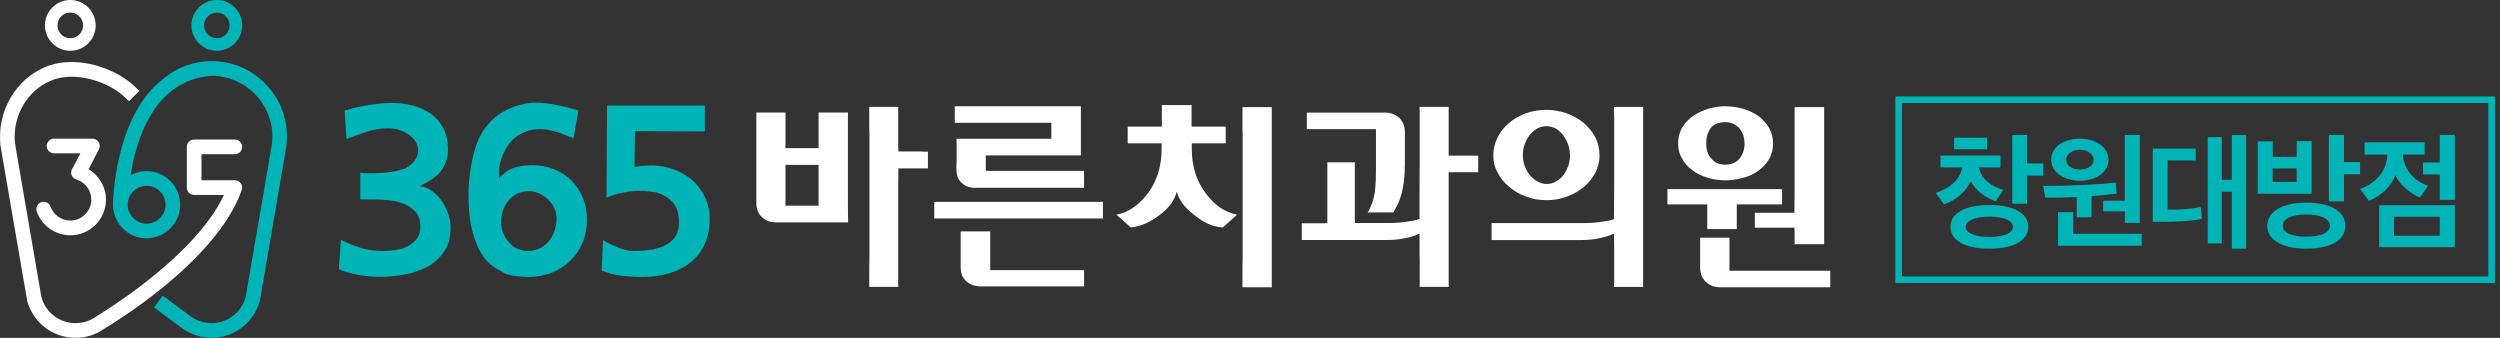 <svg width="370" height="50" viewBox="0 0 370 50" fill="none" xmlns="http://www.w3.org/2000/svg">
<rect x="0" y="0" width="370" height="50" fill="#333333" stroke="none"/>
<path d="M65.338 29.693C64.922 29.12 64.436 28.629 63.869 28.226C63.307 27.823 62.705 27.601 62.061 27.554C62.658 27.279 63.214 26.981 63.734 26.654C64.249 26.332 64.706 25.953 65.098 25.514C65.466 25.076 65.759 24.585 65.975 24.03C66.192 23.475 66.303 22.855 66.303 22.166C66.303 20.921 66.075 19.863 65.613 18.993C65.15 18.116 64.542 17.403 63.787 16.854C63.003 16.299 62.108 15.889 61.095 15.627C60.083 15.364 59.03 15.229 57.924 15.229C57.485 15.229 56.976 15.258 56.391 15.317C55.806 15.375 55.215 15.451 54.618 15.539C54.021 15.632 53.442 15.738 52.88 15.866C52.318 15.995 51.838 16.123 51.452 16.264H51.522L51.007 16.334L51.282 20.576C52.318 20.185 53.33 19.822 54.331 19.489C55.332 19.156 56.385 18.987 57.485 18.987C58.357 18.987 59.17 19.185 59.913 19.571C60.662 19.963 61.206 20.448 61.552 21.02C61.897 21.616 61.973 22.271 61.774 22.972C61.575 23.674 60.984 24.322 60.001 24.924C59.703 25.018 59.393 25.105 59.071 25.199C58.749 25.292 58.368 25.368 57.935 25.438C57.497 25.509 56.999 25.561 56.438 25.596C55.876 25.631 55.203 25.649 54.419 25.649C54.237 25.649 54.05 25.649 53.869 25.631C53.687 25.619 53.5 25.59 53.319 25.544V29.512H55.144C55.811 29.512 56.549 29.547 57.368 29.617C58.181 29.687 58.959 29.856 59.697 30.137C60.411 30.412 61.008 30.815 61.487 31.346C61.973 31.872 62.213 32.603 62.213 33.52C62.213 34.257 62.043 34.853 61.698 35.314C61.353 35.776 60.914 36.144 60.387 36.419C59.855 36.694 59.27 36.886 58.626 36.986C57.982 37.091 57.35 37.144 56.73 37.144C55.56 37.144 54.477 36.998 53.488 36.711C52.499 36.425 51.493 36.016 50.457 35.484L50.147 39.832C50.996 40.223 51.979 40.51 53.096 40.697C54.208 40.878 55.25 40.971 56.215 40.971C57.386 40.971 58.585 40.86 59.814 40.644C61.043 40.428 62.172 40.042 63.208 39.487C64.243 38.932 65.08 38.19 65.724 37.243C66.368 36.302 66.689 35.104 66.689 33.655C66.689 33.012 66.567 32.34 66.327 31.639C66.087 30.937 65.759 30.289 65.344 29.687L65.338 29.693Z" fill="#00B4B8"/>
<path d="M84.601 26.724C83.863 26.011 83.003 25.45 82.014 25.053C81.025 24.649 79.949 24.451 78.773 24.451C77.854 24.451 76.994 24.568 76.186 24.796C75.379 25.029 74.612 25.555 73.875 26.385C73.805 25.742 73.834 25.088 73.963 24.416C74.091 23.75 74.302 23.118 74.6 22.516C74.876 21.92 75.238 21.371 75.689 20.874C76.134 20.378 76.66 19.992 77.257 19.717C77.901 19.396 78.544 19.203 79.188 19.15C79.832 19.092 80.464 19.109 81.084 19.203C81.704 19.32 82.33 19.489 82.962 19.723C83.594 19.951 84.232 20.208 84.876 20.483L85.601 16.345C84.73 16.094 83.869 15.866 83.032 15.673C82.196 15.48 81.312 15.334 80.394 15.241C79.539 15.147 78.691 15.177 77.842 15.329C76.994 15.48 76.175 15.726 75.396 16.071C73.717 16.807 72.4 17.947 71.435 19.489C71.043 20.085 70.715 20.787 70.452 21.576C70.189 22.37 69.972 23.194 69.814 24.042C69.633 24.918 69.504 25.777 69.434 26.631C69.364 27.478 69.328 28.255 69.328 28.945C69.328 29.909 69.387 30.932 69.498 32.001C69.615 33.07 69.843 34.122 70.189 35.157C70.51 36.191 70.961 37.126 71.546 37.968C72.131 38.809 72.909 39.481 73.869 39.984V39.949C74.466 40.41 75.162 40.697 75.958 40.813C76.748 40.93 77.515 40.989 78.252 40.989C79.492 40.989 80.633 40.773 81.681 40.352C82.728 39.925 83.641 39.335 84.419 38.575C85.18 37.839 85.777 36.962 86.21 35.934C86.643 34.911 86.865 33.778 86.865 32.533C86.865 31.358 86.666 30.277 86.263 29.289C85.859 28.302 85.303 27.449 84.589 26.736L84.601 26.724ZM82.09 34.075C81.909 34.672 81.628 35.192 81.265 35.63C80.897 36.092 80.452 36.46 79.919 36.734C79.393 37.009 78.784 37.149 78.094 37.149C77.52 37.149 76.994 37.027 76.508 36.787C76.022 36.547 75.613 36.214 75.268 35.805C74.922 35.414 74.653 34.964 74.46 34.461C74.267 33.953 74.168 33.427 74.168 32.872C74.168 31.604 74.536 30.534 75.273 29.663C75.619 29.248 76.046 28.915 76.549 28.664C77.052 28.413 77.643 28.284 78.305 28.284C78.784 28.284 79.27 28.395 79.75 28.611C80.23 28.834 80.668 29.114 81.061 29.459C81.453 29.827 81.769 30.254 82.008 30.739C82.248 31.224 82.371 31.726 82.371 32.258C82.371 32.883 82.278 33.491 82.096 34.087L82.09 34.075Z" fill="#00B4B8"/>
<path d="M104.238 36.249C104.765 35.168 105.034 33.894 105.034 32.422C105.034 31.224 104.794 30.137 104.326 29.161C103.852 28.185 103.226 27.349 102.448 26.66C101.646 25.97 100.727 25.432 99.692 25.058C98.656 24.679 97.579 24.486 96.456 24.486C96.04 24.486 95.613 24.503 95.163 24.538C94.718 24.573 94.297 24.638 93.905 24.725L93.975 19.413L104.314 19.448V15.621H89.838L89.768 29.248C90.569 28.927 91.383 28.676 92.196 28.506C93.009 28.331 93.858 28.249 94.73 28.249C95.122 28.249 95.514 28.273 95.918 28.319C96.321 28.366 96.707 28.413 97.076 28.454C98.176 28.799 99.025 29.313 99.61 29.991C100.195 30.669 100.487 31.627 100.487 32.872C100.487 34.344 99.932 35.425 98.814 36.115C97.696 36.805 96.029 37.149 93.799 37.149C93.477 37.149 93.109 37.103 92.693 37.009C92.284 36.916 91.868 36.793 91.453 36.629C91.02 36.466 90.61 36.29 90.23 36.092C89.85 35.899 89.522 35.706 89.247 35.525L89.042 40.013C90.007 40.428 90.996 40.691 92.003 40.808C93.015 40.925 94.039 40.983 95.069 40.983C96.45 40.983 97.731 40.813 98.931 40.48C100.125 40.147 101.184 39.621 102.102 38.908C102.998 38.219 103.712 37.331 104.238 36.249Z" fill="#00B4B8"/>
<path d="M31.323 9.04C28.719 9.04 26.203 9.964 24.208 11.617C16.835 17.257 16.724 30.119 16.724 30.294C16.724 33.041 18.953 35.273 21.692 35.273C24.43 35.273 26.665 33.041 26.665 30.3C26.665 27.56 24.436 25.321 21.692 25.321C20.826 25.321 20.018 25.543 19.31 25.935C20.188 20.477 22.909 11.775 31.376 11.22C36.309 11.249 40.311 15.276 40.311 20.22C40.311 20.81 40.264 21.336 40.153 21.897L36.525 42.964L36.367 43.893C35.776 46.207 33.687 47.82 31.311 47.82C30.194 47.82 29.14 47.475 28.239 46.827L24.085 43.753L22.797 45.506L26.97 48.58C28.228 49.509 29.732 49.994 31.311 49.994C34.676 49.994 37.625 47.715 38.474 44.437L42.242 22.481L42.271 22.265C42.412 21.628 42.47 20.944 42.47 20.214C42.47 14.049 37.461 9.035 31.305 9.035L31.323 9.04ZM21.697 27.495C23.242 27.495 24.494 28.752 24.494 30.3C24.494 31.849 23.236 33.099 21.697 33.099C20.159 33.099 18.9 31.843 18.9 30.3C18.9 28.758 20.159 27.495 21.697 27.495Z" fill="#00B4B8"/>
<path d="M32.09 7.515C34.161 7.515 35.846 5.826 35.846 3.758C35.846 1.689 34.161 0 32.09 0C30.018 0 28.333 1.689 28.333 3.758C28.333 5.826 30.018 7.515 32.09 7.515ZM32.09 1.864C33.131 1.864 33.98 2.712 33.98 3.758C33.98 4.804 33.131 5.651 32.09 5.651C31.048 5.651 30.2 4.804 30.2 3.758C30.2 2.712 31.048 1.864 32.09 1.864Z" fill="#00B4B8"/>
<path d="M35.776 28.121C35.899 27.793 35.852 27.419 35.636 27.145C35.437 26.852 35.109 26.677 34.752 26.677H29.819V22.826H34.752C35.355 22.826 35.84 22.329 35.84 21.739C35.84 21.149 35.361 20.652 34.752 20.652H28.737C28.134 20.652 27.648 21.131 27.648 21.739V27.764C27.648 28.372 28.128 28.851 28.737 28.851H33.143C28.772 38.23 14.471 46.675 14.243 46.833C13.359 47.487 12.288 47.826 11.171 47.826C8.783 47.826 6.706 46.213 6.115 43.899L2.376 22.148L2.329 21.856C2.235 21.359 2.171 20.845 2.171 20.272C2.153 16.374 4.605 12.851 8.139 11.717C11.457 10.647 15.846 12.091 18.14 14.095C18.157 14.095 18.93 14.808 19.099 14.978L20.632 13.441C20.445 13.254 19.608 12.494 19.579 12.465C16.852 10.092 11.668 8.287 7.467 9.636C3.055 11.056 -0.017 15.439 7.4846e-05 20.284C7.4846e-05 20.997 0.064 21.651 0.187 22.242L3.973 44.226C3.973 44.273 4.002 44.413 4.002 44.442C4.857 47.721 7.788 50 11.165 50C12.745 50 14.248 49.521 15.43 48.65C16.098 48.247 32.054 38.821 35.776 28.126V28.121Z" fill="white"/>
<path d="M10.404 7.515C12.475 7.515 14.161 5.826 14.161 3.758C14.161 1.689 12.475 0 10.404 0C8.332 0 6.647 1.689 6.647 3.758C6.647 5.826 8.332 7.515 10.404 7.515ZM10.404 1.864C11.445 1.864 12.3 2.712 12.3 3.758C12.3 4.804 11.451 5.651 10.404 5.651C9.356 5.651 8.508 4.804 8.508 3.758C8.508 2.712 9.356 1.864 10.404 1.864Z" fill="white"/>
<path d="M10.404 32.644C9.099 32.644 7.923 31.814 7.484 30.587C7.279 30.02 6.659 29.728 6.097 29.932C5.53 30.137 5.237 30.756 5.442 31.323C6.191 33.415 8.186 34.824 10.41 34.824C13.318 34.824 15.682 32.457 15.682 29.541C15.682 27.677 14.67 25.976 13.119 25.035L14.64 22.107C14.816 21.768 14.804 21.365 14.605 21.044C14.406 20.716 14.055 20.518 13.675 20.518H7.999C7.402 20.518 6.911 21.003 6.911 21.605C6.911 22.207 7.396 22.692 7.999 22.692H11.89L10.79 24.813C10.696 24.924 10.62 25.058 10.573 25.21C10.404 25.783 10.726 26.391 11.299 26.56C12.598 26.952 13.511 28.173 13.511 29.535C13.511 31.247 12.118 32.644 10.41 32.644H10.404Z" fill="white"/>
<path d="M125.52 32.919H114.946C114.045 32.919 113.331 32.673 112.775 32.141C112.22 31.645 111.939 30.931 111.939 30.002V16.655H116.251V21.92H121.149V16.655H125.52C125.491 16.655 125.491 16.9 125.491 17.368V28.611C125.491 29.973 125.491 31.399 125.52 32.919ZM116.251 24.398V30.435H121.149V24.398H116.251ZM128.651 42.456V39.978C128.651 39.452 128.651 38.897 128.68 38.242V19.968C128.651 19.349 128.651 18.759 128.651 18.233V15.819H132.963C132.934 15.913 132.934 16.006 132.934 16.1V20.681C132.934 21.237 132.934 21.827 132.963 22.417H136.216C136.527 22.446 136.807 22.446 137.024 22.446H137.27C137.299 22.446 137.334 22.446 137.334 22.417V24.924H132.963C132.934 26.566 132.934 28.115 132.934 29.541V41.713C132.934 41.994 132.934 42.239 132.963 42.456H128.651Z" fill="white"/>
<path d="M163.233 29.88V32.328H138.27V29.88H163.233ZM144.438 27.805C143.537 27.805 142.823 27.56 142.331 27.063C141.805 26.601 141.553 25.918 141.553 25.047C141.553 24.643 141.553 24.24 141.582 23.872V21.242C141.582 20.781 141.553 20.529 141.553 20.529H155.602V18.174H141.307V15.726H159.973V23.001H145.895V25.292H160.436V27.799H144.438V27.805ZM146.55 39.978H160.442V42.391H145.216C144.35 42.391 143.607 42.146 143.045 41.649C142.454 41.152 142.179 40.44 142.179 39.51V34.245H146.55V39.972V39.978Z" fill="white"/>
<path d="M181.407 18.735V21.213H176.387V22.049C176.387 24.62 177.071 26.788 178.435 28.582C179.74 30.376 181.29 31.434 183.087 31.773L180.98 33.661C179.552 33.596 178.16 32.977 176.761 31.831C175.369 30.78 174.497 29.634 174.157 28.36C173.847 29.663 172.981 30.809 171.612 31.831C170.155 32.948 168.727 33.532 167.364 33.661L165.222 31.773C166.96 31.463 168.54 30.382 169.933 28.553C171.237 26.759 171.916 24.591 171.916 22.049V21.213H166.896V18.735H171.951V15.545H176.352V18.735H181.407ZM183.883 15.854H188.224V42.52H183.883V40.042C183.883 39.516 183.883 38.961 183.912 38.336V20.003C183.883 19.384 183.883 18.794 183.883 18.268V15.854Z" fill="white"/>
<path d="M196.446 33.012V24.03H200.542C200.513 24.153 200.513 24.246 200.513 24.369V31.861C200.513 32.264 200.513 32.638 200.542 33.006H205.533C206.493 33.006 207.365 32.942 208.137 32.819C208.88 32.726 209.53 32.603 210.091 32.416V28.08C210.091 26.841 210.091 25.544 210.121 24.118V16.532C210.091 16.41 210.091 16.287 210.091 16.158V15.819H214.404V23.037H218.775V25.485H214.404V41.743C214.404 41.988 214.404 42.239 214.433 42.456H210.091C210.091 42.426 210.121 42.239 210.121 41.865V38.488C210.091 37.839 210.091 37.219 210.091 36.6V34.555C209.536 34.864 208.822 35.081 208.014 35.239C207.177 35.425 206.276 35.519 205.317 35.519H192.666V33.012C192.73 33.041 192.824 33.041 192.976 33.041H195.984C196.106 33.041 196.264 33.041 196.446 33.012ZM207.921 19.536V24.369C207.921 25.269 207.856 26.04 207.798 26.724C207.704 27.437 207.581 28.056 207.458 28.582C207.306 29.137 207.119 29.663 206.932 30.102C206.715 30.569 206.469 31.002 206.218 31.434H202.403C202.683 31.002 202.9 30.534 203.087 30.043C203.239 29.611 203.368 29.085 203.462 28.524C203.526 27.998 203.585 27.408 203.614 26.759C203.614 26.14 203.643 25.427 203.643 24.62V19.109H193.409V16.661H204.942C205.808 16.661 206.522 16.941 207.084 17.438C207.64 17.993 207.921 18.677 207.921 19.542V19.536Z" fill="white"/>
<path d="M238.869 42.456V42.117C238.869 41.994 238.869 41.871 238.898 41.743V36.635C238.898 36.016 238.869 35.303 238.869 34.561C238.313 34.841 237.628 35.057 236.821 35.244C235.984 35.431 235.083 35.525 234.094 35.525H220.759V33.018H234.311C235.305 33.018 236.201 32.953 236.979 32.831C237.722 32.737 238.372 32.615 238.869 32.428C238.869 30.879 238.898 29.424 238.898 28.027V17.345C238.869 17.035 238.869 16.789 238.869 16.538V15.825H243.181V42.462H238.869V42.456ZM236.733 23.007C236.733 23.907 236.517 24.743 236.142 25.514C235.709 26.321 235.147 27.034 234.469 27.618C233.725 28.238 232.889 28.734 231.958 29.073C230.999 29.447 229.975 29.628 228.886 29.628C227.798 29.628 226.745 29.441 225.814 29.073C224.855 28.734 224.018 28.238 223.333 27.618C222.59 27.028 222.028 26.315 221.63 25.514C221.197 24.743 221.01 23.907 221.01 23.007C221.01 22.107 221.197 21.213 221.63 20.378C222.005 19.571 222.561 18.858 223.304 18.239C223.989 17.619 224.825 17.158 225.785 16.784C226.715 16.445 227.769 16.258 228.886 16.258C229.881 16.258 230.87 16.445 231.83 16.754C232.76 17.093 233.567 17.561 234.311 18.116C235.024 18.735 235.615 19.448 236.078 20.255C236.511 21.09 236.727 22.02 236.727 23.013L236.733 23.007ZM232.356 23.007C232.356 22.452 232.263 21.891 232.075 21.365C231.888 20.868 231.642 20.407 231.332 19.974C231.022 19.6 230.648 19.261 230.25 19.016C229.817 18.8 229.349 18.677 228.886 18.677C228.36 18.677 227.892 18.8 227.458 19.051C227.025 19.302 226.651 19.641 226.341 20.044C226.031 20.477 225.785 20.944 225.627 21.435C225.44 21.961 225.381 22.487 225.381 23.013C225.381 23.568 225.475 24.065 225.662 24.562C225.849 25.088 226.095 25.555 226.44 25.923C226.75 26.327 227.125 26.636 227.558 26.852C227.962 27.098 228.395 27.227 228.892 27.227C229.419 27.227 229.916 27.104 230.349 26.823C230.782 26.578 231.157 26.233 231.467 25.801C231.748 25.397 231.964 24.936 232.151 24.439C232.274 23.942 232.368 23.481 232.368 23.013L232.356 23.007Z" fill="white"/>
<path d="M263.744 30.254H257.044V33.906H252.673V30.254H246.78V27.992H263.744V30.254ZM255.341 15.732C256.242 15.732 257.137 15.854 258.009 16.106C258.846 16.351 259.589 16.725 260.274 17.187C260.894 17.683 261.421 18.239 261.824 18.922C262.199 19.606 262.415 20.378 262.415 21.242C262.415 22.107 262.199 22.884 261.824 23.562C261.391 24.246 260.865 24.831 260.245 25.263C259.56 25.76 258.817 26.099 257.98 26.315C257.114 26.56 256.213 26.689 255.347 26.689C254.481 26.689 253.58 26.566 252.772 26.315C251.906 26.069 251.157 25.725 250.537 25.234C249.852 24.772 249.326 24.182 248.957 23.498C248.553 22.849 248.366 22.107 248.366 21.237C248.366 20.307 248.583 19.501 249.016 18.788C249.449 18.104 250.01 17.549 250.689 17.082C251.374 16.649 252.117 16.31 252.954 16.059C253.761 15.843 254.533 15.72 255.341 15.72V15.732ZM251.619 39.604V35.174H255.961V40.066H270.877V42.514H254.627C253.697 42.514 252.983 42.233 252.456 41.708C251.9 41.152 251.619 40.469 251.619 39.604ZM255.341 18.081C254.346 18.081 253.632 18.391 253.199 18.946C252.737 19.565 252.515 20.307 252.515 21.237C252.515 22.166 252.76 22.908 253.287 23.469C253.784 24.088 254.463 24.369 255.335 24.369C256.266 24.369 256.979 24.059 257.477 23.44C257.939 22.849 258.191 22.107 258.191 21.242C258.191 20.868 258.126 20.5 258.039 20.097C257.916 19.723 257.728 19.384 257.512 19.074C257.266 18.794 256.956 18.548 256.611 18.361C256.236 18.174 255.833 18.081 255.341 18.081ZM265.604 36.138V34.344C265.604 34.157 265.575 33.941 265.575 33.696H259.712V31.498H265.575C265.575 30.073 265.604 28.682 265.604 27.378V15.86H269.976V36.144H265.604V36.138Z" fill="white"/>
<path d="M369 41.632H280.766V14.522H369V41.632ZM281.24 41.158H368.526V14.995H281.24V41.158Z" fill="#00B4B8" stroke="#00B4B8" stroke-width="0.5" stroke-miterlimit="10"/>
<path d="M295.388 29.792C294.089 29.383 292.351 28.232 291.655 26.794C291.052 28.302 289.361 29.722 287.711 30.236L286.482 28.553C288.56 27.846 290.052 26.654 290.409 24.772H287.19V23.031H296.073V24.772H292.855C293.282 26.636 294.827 27.63 296.477 28.091L295.377 29.792H295.388ZM294.429 36.805C290.772 36.805 288.671 35.56 288.671 33.573C288.671 31.586 290.766 30.341 294.429 30.341C298.092 30.341 300.187 31.604 300.187 33.573C300.187 35.542 298.092 36.805 294.429 36.805ZM289.209 20.372H294.095V22.096H289.209V20.372ZM290.93 33.573C290.93 34.461 292.211 35.063 294.429 35.063C296.646 35.063 297.91 34.461 297.91 33.573C297.91 32.685 296.646 32.065 294.429 32.065C292.211 32.065 290.93 32.702 290.93 33.573ZM299.993 25.993V30.148H297.811V19.98H299.993V24.188H302.41V25.999H299.993V25.993Z" fill="#00B4B8"/>
<path d="M307.361 32.17V29.172C305.617 29.243 303.967 29.26 302.703 29.26L302.398 27.519C306.535 27.519 310.766 27.308 313.13 27.004L313.253 28.635C312.118 28.81 310.854 28.939 309.555 29.026V32.164H307.355L307.361 32.17ZM307.84 26.741C305.389 26.741 303.575 25.462 303.575 23.621C303.575 21.78 305.389 20.518 307.84 20.518C310.292 20.518 312.053 21.85 312.053 23.656C312.053 25.462 310.292 26.741 307.84 26.741ZM304.593 36.36V31.393H306.816V34.607H316.963V36.366H304.599L304.593 36.36ZM307.84 22.166C306.559 22.166 305.798 22.908 305.798 23.656C305.798 24.404 306.565 25.093 307.84 25.093C309.116 25.093 309.865 24.386 309.865 23.656C309.865 22.925 309.081 22.166 307.84 22.166ZM311.269 29.704H314.47V19.98H316.694V32.989H314.47V31.282H311.269V29.704Z" fill="#00B4B8"/>
<path d="M320.813 31.019C322.539 31.072 324.564 30.914 325.681 30.628L325.892 32.369C324.628 32.708 322.159 32.831 320.204 32.831H318.607V21.99H324.967V23.749C323.581 23.749 322.211 23.732 320.807 23.732V31.025L320.813 31.019ZM330.316 36.805V28.378H328.824V36.027H326.746V20.29H328.824V26.625H330.316V19.986H332.428V36.81H330.316V36.805Z" fill="#00B4B8"/>
<path d="M334.154 28.676V20.921H336.36V23.212H339.912V20.886H342.13V28.676H334.154ZM341.328 36.805C337.689 36.805 335.553 35.472 335.553 33.415C335.553 31.358 337.683 29.991 341.328 29.991C344.974 29.991 347.104 31.305 347.104 33.415C347.104 35.525 344.991 36.805 341.328 36.805ZM339.906 24.93H336.354V26.917H339.906V24.93ZM337.847 33.415C337.847 34.409 339.111 35.028 341.328 35.028C343.546 35.028 344.827 34.409 344.827 33.415C344.827 32.422 343.546 31.75 341.328 31.75C339.111 31.75 337.847 32.387 337.847 33.415ZM346.911 25.801V29.809H344.669V19.98H346.911V23.989H349.292V25.801H346.911Z" fill="#00B4B8"/>
<path d="M349.965 21.061H358.848V22.873H355.612C355.77 25.269 357.496 26.882 359.363 27.489L358.151 29.231C356.87 28.734 355.22 27.472 354.494 25.912C353.997 27.56 352.218 29.126 350.585 29.71L349.286 27.969C351.633 27.115 353.23 25.327 353.336 22.879H349.959V21.067L349.965 21.061ZM352.113 36.588V30.376H363.307V36.588H352.113ZM361.089 32.083H354.319V34.888H361.089V32.083ZM361.089 29.582V25.818H358.602V24.042H361.089V19.98H363.312V29.582H361.089Z" fill="#00B4B8"/>
</svg>
